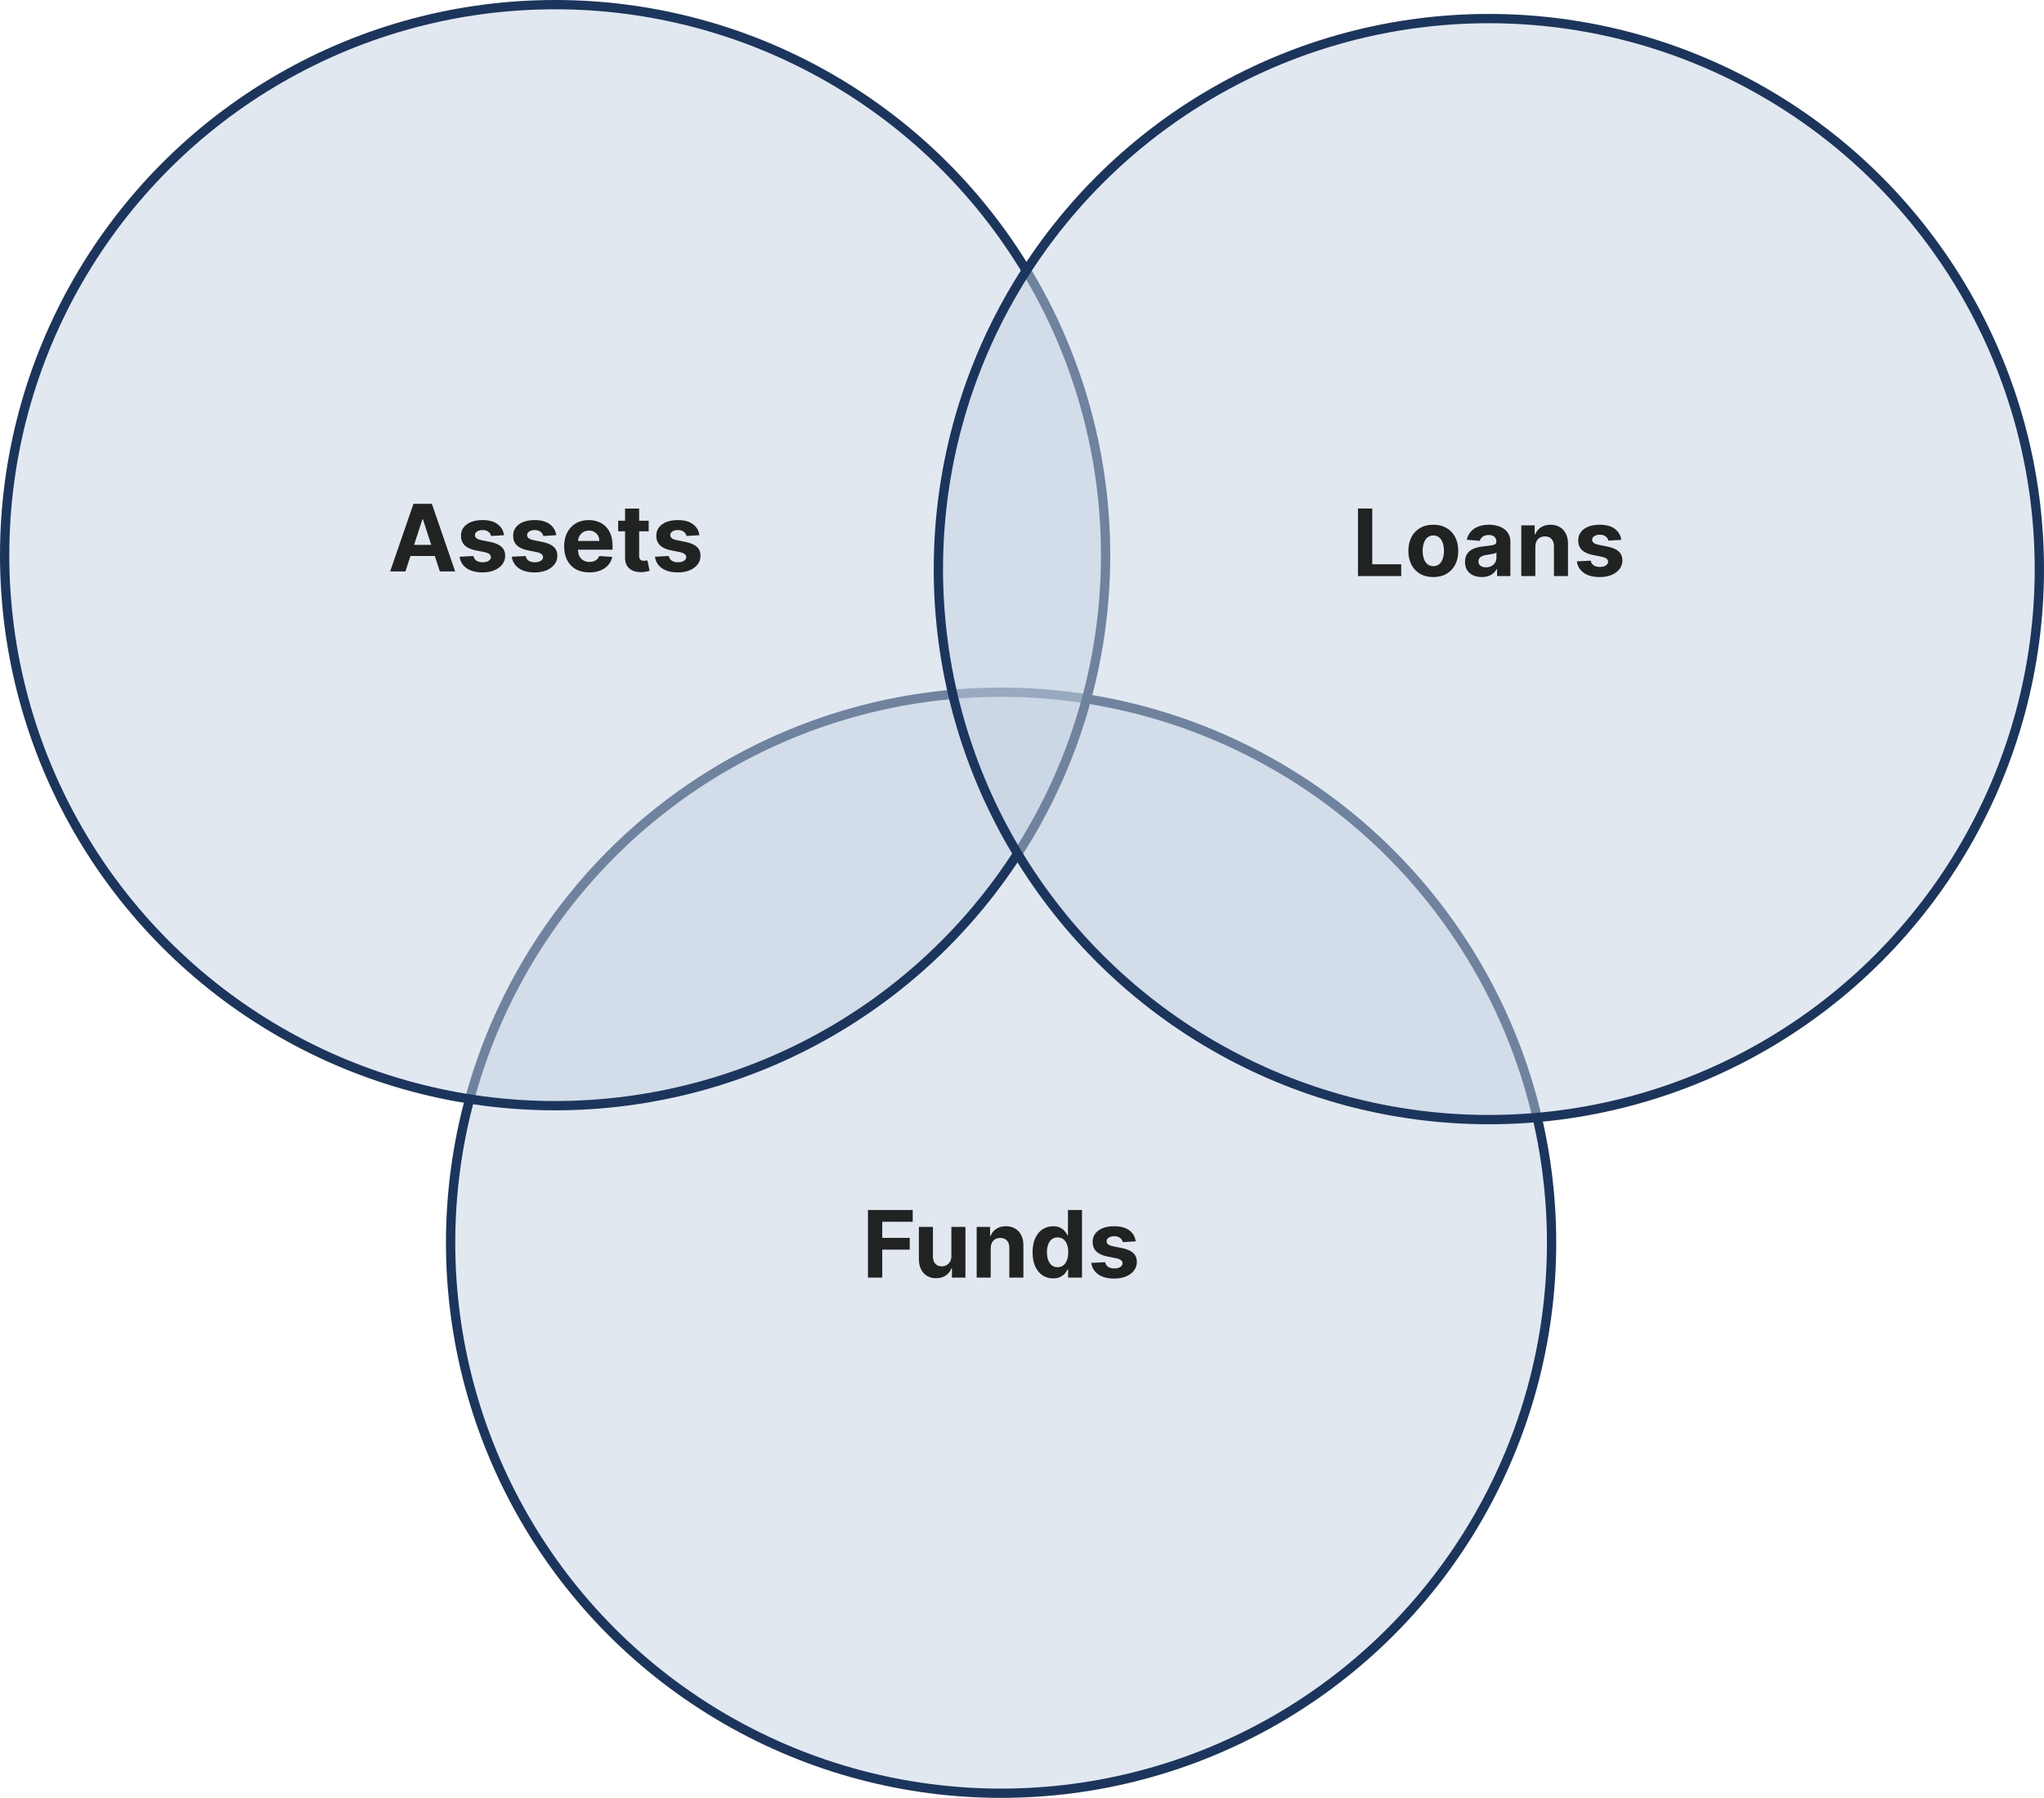<svg width="440" height="387" viewBox="0 0 440 387" fill="none" xmlns="http://www.w3.org/2000/svg">
<circle cx="215.5" cy="267.5" r="118.5" fill="#C4D3E2" fill-opacity="0.5" stroke="#1B355D" stroke-width="2"/>
<circle cx="119.5" cy="119.5" r="118.5" fill="#C4D3E2" fill-opacity="0.5" stroke="#1B355D" stroke-width="2"/>
<circle cx="320.5" cy="122.5" r="118.5" fill="#C4D3E2" fill-opacity="0.5" stroke="#1B355D" stroke-width="2"/>
<path d="M87.277 123H83.982L89.003 108.455H92.966L97.98 123H94.685L91.041 111.778H90.928L87.277 123ZM87.071 117.283H94.855V119.683H87.071V117.283ZM108.497 115.202L105.727 115.372C105.68 115.135 105.578 114.922 105.422 114.733C105.265 114.539 105.059 114.385 104.804 114.271C104.553 114.153 104.252 114.094 103.902 114.094C103.433 114.094 103.038 114.193 102.716 114.392C102.394 114.586 102.233 114.847 102.233 115.173C102.233 115.434 102.337 115.654 102.545 115.834C102.754 116.014 103.111 116.158 103.618 116.267L105.592 116.665C106.653 116.883 107.443 117.233 107.964 117.716C108.485 118.199 108.746 118.833 108.746 119.619C108.746 120.334 108.535 120.962 108.113 121.501C107.697 122.041 107.124 122.463 106.395 122.766C105.67 123.064 104.835 123.213 103.888 123.213C102.443 123.213 101.293 122.912 100.436 122.311C99.584 121.705 99.084 120.881 98.937 119.839L101.913 119.683C102.003 120.124 102.221 120.46 102.567 120.692C102.912 120.919 103.355 121.033 103.895 121.033C104.425 121.033 104.851 120.931 105.173 120.727C105.5 120.519 105.666 120.251 105.67 119.925C105.666 119.65 105.55 119.425 105.322 119.25C105.095 119.07 104.745 118.933 104.271 118.838L102.382 118.462C101.317 118.249 100.523 117.879 100.003 117.354C99.487 116.828 99.228 116.158 99.228 115.344C99.228 114.643 99.418 114.039 99.797 113.533C100.18 113.026 100.718 112.635 101.409 112.361C102.105 112.086 102.919 111.949 103.852 111.949C105.23 111.949 106.314 112.24 107.105 112.822C107.9 113.405 108.364 114.198 108.497 115.202ZM119.727 115.202L116.958 115.372C116.91 115.135 116.808 114.922 116.652 114.733C116.496 114.539 116.29 114.385 116.034 114.271C115.783 114.153 115.483 114.094 115.132 114.094C114.664 114.094 114.268 114.193 113.946 114.392C113.624 114.586 113.463 114.847 113.463 115.173C113.463 115.434 113.567 115.654 113.776 115.834C113.984 116.014 114.342 116.158 114.848 116.267L116.823 116.665C117.883 116.883 118.674 117.233 119.195 117.716C119.716 118.199 119.976 118.833 119.976 119.619C119.976 120.334 119.765 120.962 119.344 121.501C118.927 122.041 118.354 122.463 117.625 122.766C116.901 123.064 116.065 123.213 115.118 123.213C113.674 123.213 112.523 122.912 111.666 122.311C110.814 121.705 110.315 120.881 110.168 119.839L113.144 119.683C113.234 120.124 113.451 120.46 113.797 120.692C114.143 120.919 114.585 121.033 115.125 121.033C115.655 121.033 116.082 120.931 116.404 120.727C116.73 120.519 116.896 120.251 116.901 119.925C116.896 119.65 116.78 119.425 116.553 119.25C116.325 119.07 115.975 118.933 115.502 118.838L113.612 118.462C112.547 118.249 111.754 117.879 111.233 117.354C110.717 116.828 110.459 116.158 110.459 115.344C110.459 114.643 110.648 114.039 111.027 113.533C111.411 113.026 111.948 112.635 112.639 112.361C113.335 112.086 114.15 111.949 115.083 111.949C116.46 111.949 117.545 112.24 118.335 112.822C119.131 113.405 119.595 114.198 119.727 115.202ZM126.853 123.213C125.731 123.213 124.765 122.986 123.955 122.531C123.15 122.072 122.53 121.423 122.094 120.585C121.659 119.742 121.441 118.746 121.441 117.595C121.441 116.473 121.659 115.488 122.094 114.641C122.53 113.793 123.143 113.133 123.934 112.659C124.729 112.186 125.662 111.949 126.732 111.949C127.452 111.949 128.122 112.065 128.742 112.297C129.367 112.524 129.912 112.867 130.376 113.327C130.844 113.786 131.209 114.364 131.469 115.06C131.73 115.751 131.86 116.561 131.86 117.489V118.32H122.648V116.445H129.012C129.012 116.009 128.917 115.623 128.728 115.287C128.538 114.951 128.276 114.688 127.939 114.499C127.608 114.304 127.222 114.207 126.782 114.207C126.323 114.207 125.915 114.314 125.56 114.527C125.21 114.735 124.935 115.017 124.736 115.372C124.537 115.723 124.436 116.113 124.431 116.544V118.327C124.431 118.866 124.53 119.333 124.729 119.726C124.933 120.119 125.219 120.422 125.589 120.635C125.958 120.848 126.396 120.955 126.903 120.955C127.239 120.955 127.546 120.907 127.826 120.812C128.105 120.718 128.344 120.576 128.543 120.386C128.742 120.197 128.894 119.965 128.998 119.69L131.796 119.875C131.654 120.547 131.363 121.134 130.922 121.636C130.487 122.134 129.923 122.522 129.232 122.801C128.546 123.076 127.752 123.213 126.853 123.213ZM139.637 112.091V114.364H133.067V112.091H139.637ZM134.559 109.477H137.584V119.648C137.584 119.927 137.627 120.145 137.712 120.301C137.797 120.453 137.916 120.559 138.067 120.621C138.224 120.682 138.403 120.713 138.607 120.713C138.749 120.713 138.891 120.701 139.033 120.678C139.175 120.649 139.284 120.628 139.36 120.614L139.836 122.865C139.684 122.912 139.471 122.967 139.197 123.028C138.922 123.095 138.588 123.135 138.195 123.149C137.466 123.178 136.827 123.08 136.278 122.858C135.733 122.635 135.309 122.29 135.006 121.821C134.703 121.352 134.554 120.76 134.559 120.045V109.477ZM150.548 115.202L147.778 115.372C147.731 115.135 147.629 114.922 147.472 114.733C147.316 114.539 147.11 114.385 146.855 114.271C146.604 114.153 146.303 114.094 145.953 114.094C145.484 114.094 145.088 114.193 144.767 114.392C144.445 114.586 144.284 114.847 144.284 115.173C144.284 115.434 144.388 115.654 144.596 115.834C144.804 116.014 145.162 116.158 145.669 116.267L147.643 116.665C148.704 116.883 149.494 117.233 150.015 117.716C150.536 118.199 150.796 118.833 150.796 119.619C150.796 120.334 150.586 120.962 150.164 121.501C149.748 122.041 149.175 122.463 148.445 122.766C147.721 123.064 146.885 123.213 145.938 123.213C144.494 123.213 143.344 122.912 142.487 122.311C141.634 121.705 141.135 120.881 140.988 119.839L143.964 119.683C144.054 120.124 144.272 120.46 144.617 120.692C144.963 120.919 145.406 121.033 145.945 121.033C146.476 121.033 146.902 120.931 147.224 120.727C147.551 120.519 147.716 120.251 147.721 119.925C147.716 119.65 147.6 119.425 147.373 119.25C147.146 119.07 146.795 118.933 146.322 118.838L144.433 118.462C143.367 118.249 142.574 117.879 142.053 117.354C141.537 116.828 141.279 116.158 141.279 115.344C141.279 114.643 141.469 114.039 141.847 113.533C142.231 113.026 142.768 112.635 143.46 112.361C144.156 112.086 144.97 111.949 145.903 111.949C147.281 111.949 148.365 112.24 149.156 112.822C149.951 113.405 150.415 114.198 150.548 115.202Z" fill="#212222"/>
<path d="M292.321 124V109.455H295.396V121.464H301.632V124H292.321ZM308.541 124.213C307.437 124.213 306.483 123.979 305.678 123.51C304.878 123.036 304.26 122.378 303.825 121.536C303.389 120.688 303.171 119.705 303.171 118.588C303.171 117.461 303.389 116.476 303.825 115.634C304.26 114.786 304.878 114.128 305.678 113.659C306.483 113.186 307.437 112.949 308.541 112.949C309.644 112.949 310.596 113.186 311.396 113.659C312.201 114.128 312.821 114.786 313.257 115.634C313.692 116.476 313.91 117.461 313.91 118.588C313.91 119.705 313.692 120.688 313.257 121.536C312.821 122.378 312.201 123.036 311.396 123.51C310.596 123.979 309.644 124.213 308.541 124.213ZM308.555 121.869C309.057 121.869 309.476 121.727 309.812 121.443C310.148 121.154 310.401 120.761 310.572 120.264C310.747 119.767 310.835 119.201 310.835 118.567C310.835 117.932 310.747 117.366 310.572 116.869C310.401 116.372 310.148 115.979 309.812 115.69C309.476 115.402 309.057 115.257 308.555 115.257C308.048 115.257 307.622 115.402 307.276 115.69C306.936 115.979 306.677 116.372 306.502 116.869C306.332 117.366 306.247 117.932 306.247 118.567C306.247 119.201 306.332 119.767 306.502 120.264C306.677 120.761 306.936 121.154 307.276 121.443C307.622 121.727 308.048 121.869 308.555 121.869ZM318.988 124.206C318.292 124.206 317.672 124.085 317.127 123.844C316.583 123.598 316.152 123.235 315.835 122.757C315.522 122.274 315.366 121.673 315.366 120.953C315.366 120.347 315.477 119.838 315.7 119.426C315.922 119.014 316.225 118.683 316.609 118.432C316.992 118.181 317.428 117.991 317.916 117.864C318.408 117.736 318.924 117.646 319.464 117.594C320.098 117.527 320.61 117.466 320.998 117.409C321.386 117.348 321.668 117.258 321.843 117.139C322.018 117.021 322.106 116.846 322.106 116.614V116.571C322.106 116.121 321.964 115.773 321.68 115.527C321.401 115.281 321.003 115.158 320.487 115.158C319.942 115.158 319.509 115.278 319.187 115.52C318.865 115.757 318.652 116.055 318.548 116.415L315.749 116.188C315.892 115.525 316.171 114.952 316.588 114.469C317.004 113.981 317.542 113.607 318.2 113.347C318.863 113.081 319.63 112.949 320.501 112.949C321.107 112.949 321.687 113.02 322.241 113.162C322.8 113.304 323.294 113.524 323.725 113.822C324.161 114.121 324.504 114.504 324.755 114.973C325.006 115.437 325.132 115.993 325.132 116.642V124H322.262V122.487H322.177C322.002 122.828 321.767 123.129 321.474 123.389C321.18 123.645 320.828 123.846 320.416 123.993C320.004 124.135 319.528 124.206 318.988 124.206ZM319.855 122.118C320.3 122.118 320.693 122.03 321.034 121.855C321.374 121.675 321.642 121.434 321.836 121.131C322.03 120.828 322.127 120.484 322.127 120.101V118.943C322.033 119.005 321.902 119.062 321.737 119.114C321.576 119.161 321.393 119.206 321.19 119.249C320.986 119.286 320.783 119.322 320.579 119.355C320.375 119.384 320.191 119.41 320.025 119.433C319.67 119.485 319.36 119.568 319.095 119.682C318.829 119.795 318.624 119.949 318.477 120.143C318.33 120.333 318.257 120.57 318.257 120.854C318.257 121.266 318.406 121.58 318.704 121.798C319.007 122.011 319.391 122.118 319.855 122.118ZM330.504 117.693V124H327.479V113.091H330.362V115.016H330.49C330.732 114.381 331.137 113.879 331.705 113.51C332.273 113.136 332.962 112.949 333.771 112.949C334.529 112.949 335.19 113.115 335.753 113.446C336.316 113.777 336.754 114.251 337.067 114.866C337.379 115.477 337.536 116.206 337.536 117.054V124H334.51V117.594C334.515 116.926 334.344 116.405 333.999 116.031C333.653 115.652 333.177 115.463 332.571 115.463C332.164 115.463 331.804 115.551 331.492 115.726C331.184 115.901 330.942 116.157 330.767 116.493C330.597 116.824 330.509 117.224 330.504 117.693ZM348.997 116.202L346.227 116.372C346.18 116.135 346.078 115.922 345.922 115.733C345.765 115.539 345.559 115.385 345.304 115.271C345.053 115.153 344.752 115.094 344.402 115.094C343.933 115.094 343.538 115.193 343.216 115.392C342.894 115.586 342.733 115.847 342.733 116.173C342.733 116.434 342.837 116.654 343.045 116.834C343.254 117.014 343.611 117.158 344.118 117.267L346.092 117.665C347.153 117.883 347.943 118.233 348.464 118.716C348.985 119.199 349.246 119.833 349.246 120.619C349.246 121.334 349.035 121.962 348.613 122.501C348.197 123.041 347.624 123.463 346.895 123.766C346.17 124.064 345.335 124.213 344.388 124.213C342.943 124.213 341.793 123.912 340.936 123.311C340.084 122.705 339.584 121.881 339.437 120.839L342.413 120.683C342.503 121.124 342.721 121.46 343.067 121.692C343.412 121.919 343.855 122.033 344.395 122.033C344.925 122.033 345.351 121.931 345.673 121.727C346 121.519 346.166 121.251 346.17 120.925C346.166 120.65 346.05 120.425 345.822 120.25C345.595 120.07 345.245 119.933 344.771 119.838L342.882 119.462C341.817 119.249 341.023 118.879 340.503 118.354C339.987 117.828 339.729 117.158 339.729 116.344C339.729 115.643 339.918 115.039 340.297 114.533C340.68 114.026 341.218 113.635 341.909 113.361C342.605 113.086 343.419 112.949 344.352 112.949C345.73 112.949 346.814 113.24 347.605 113.822C348.4 114.405 348.864 115.198 348.997 116.202Z" fill="#212222"/>
<path d="M186.842 275V260.455H196.473V262.99H189.918V266.456H195.834V268.991H189.918V275H186.842ZM204.797 270.355V264.091H207.822V275H204.918V273.018H204.804C204.558 273.658 204.148 274.171 203.575 274.56C203.007 274.948 202.313 275.142 201.494 275.142C200.765 275.142 200.124 274.976 199.57 274.645C199.016 274.313 198.582 273.842 198.27 273.232C197.962 272.621 197.806 271.889 197.801 271.037V264.091H200.827V270.497C200.831 271.141 201.004 271.65 201.345 272.024C201.686 272.398 202.143 272.585 202.716 272.585C203.08 272.585 203.421 272.502 203.739 272.337C204.056 272.166 204.312 271.915 204.506 271.584C204.705 271.252 204.802 270.843 204.797 270.355ZM213.268 268.693V275H210.243V264.091H213.126V266.016H213.254C213.495 265.381 213.9 264.879 214.468 264.51C215.037 264.136 215.725 263.949 216.535 263.949C217.293 263.949 217.953 264.115 218.517 264.446C219.08 264.777 219.518 265.251 219.831 265.866C220.143 266.477 220.299 267.206 220.299 268.054V275H217.274V268.594C217.279 267.926 217.108 267.405 216.762 267.031C216.417 266.652 215.941 266.463 215.335 266.463C214.928 266.463 214.568 266.551 214.255 266.726C213.948 266.901 213.706 267.157 213.531 267.493C213.36 267.824 213.273 268.224 213.268 268.693ZM226.704 275.178C225.875 275.178 225.125 274.964 224.452 274.538C223.785 274.107 223.254 273.475 222.862 272.642C222.473 271.804 222.279 270.777 222.279 269.56C222.279 268.31 222.48 267.27 222.883 266.442C223.285 265.608 223.82 264.986 224.488 264.574C225.16 264.157 225.897 263.949 226.697 263.949C227.308 263.949 227.817 264.053 228.224 264.261C228.636 264.465 228.967 264.721 229.218 265.028C229.474 265.331 229.668 265.63 229.8 265.923H229.893V260.455H232.911V275H229.928V273.253H229.8C229.658 273.556 229.457 273.857 229.197 274.155C228.941 274.448 228.607 274.692 228.195 274.886C227.788 275.08 227.291 275.178 226.704 275.178ZM227.663 272.77C228.15 272.77 228.562 272.637 228.898 272.372C229.239 272.102 229.5 271.726 229.68 271.243C229.864 270.76 229.957 270.194 229.957 269.545C229.957 268.897 229.867 268.333 229.687 267.855C229.507 267.377 229.246 267.008 228.906 266.747C228.565 266.487 228.15 266.357 227.663 266.357C227.165 266.357 226.746 266.491 226.406 266.761C226.065 267.031 225.807 267.405 225.631 267.884C225.456 268.362 225.369 268.916 225.369 269.545C225.369 270.18 225.456 270.741 225.631 271.229C225.811 271.712 226.069 272.09 226.406 272.365C226.746 272.635 227.165 272.77 227.663 272.77ZM244.475 267.202L241.706 267.372C241.658 267.135 241.556 266.922 241.4 266.733C241.244 266.539 241.038 266.385 240.782 266.271C240.531 266.153 240.231 266.094 239.88 266.094C239.412 266.094 239.016 266.193 238.694 266.392C238.372 266.586 238.211 266.847 238.211 267.173C238.211 267.434 238.315 267.654 238.524 267.834C238.732 268.014 239.09 268.158 239.596 268.267L241.571 268.665C242.631 268.883 243.422 269.233 243.943 269.716C244.464 270.199 244.724 270.833 244.724 271.619C244.724 272.334 244.513 272.962 244.092 273.501C243.675 274.041 243.102 274.463 242.373 274.766C241.649 275.064 240.813 275.213 239.866 275.213C238.422 275.213 237.271 274.912 236.414 274.311C235.562 273.705 235.063 272.881 234.916 271.839L237.892 271.683C237.982 272.124 238.199 272.46 238.545 272.692C238.891 272.919 239.333 273.033 239.873 273.033C240.404 273.033 240.83 272.931 241.152 272.727C241.478 272.519 241.644 272.251 241.649 271.925C241.644 271.65 241.528 271.425 241.301 271.25C241.074 271.07 240.723 270.933 240.25 270.838L238.36 270.462C237.295 270.249 236.502 269.879 235.981 269.354C235.465 268.828 235.207 268.158 235.207 267.344C235.207 266.643 235.396 266.039 235.775 265.533C236.159 265.026 236.696 264.635 237.387 264.361C238.083 264.086 238.898 263.949 239.831 263.949C241.208 263.949 242.293 264.24 243.083 264.822C243.879 265.405 244.343 266.198 244.475 267.202Z" fill="#212222"/>
</svg>
